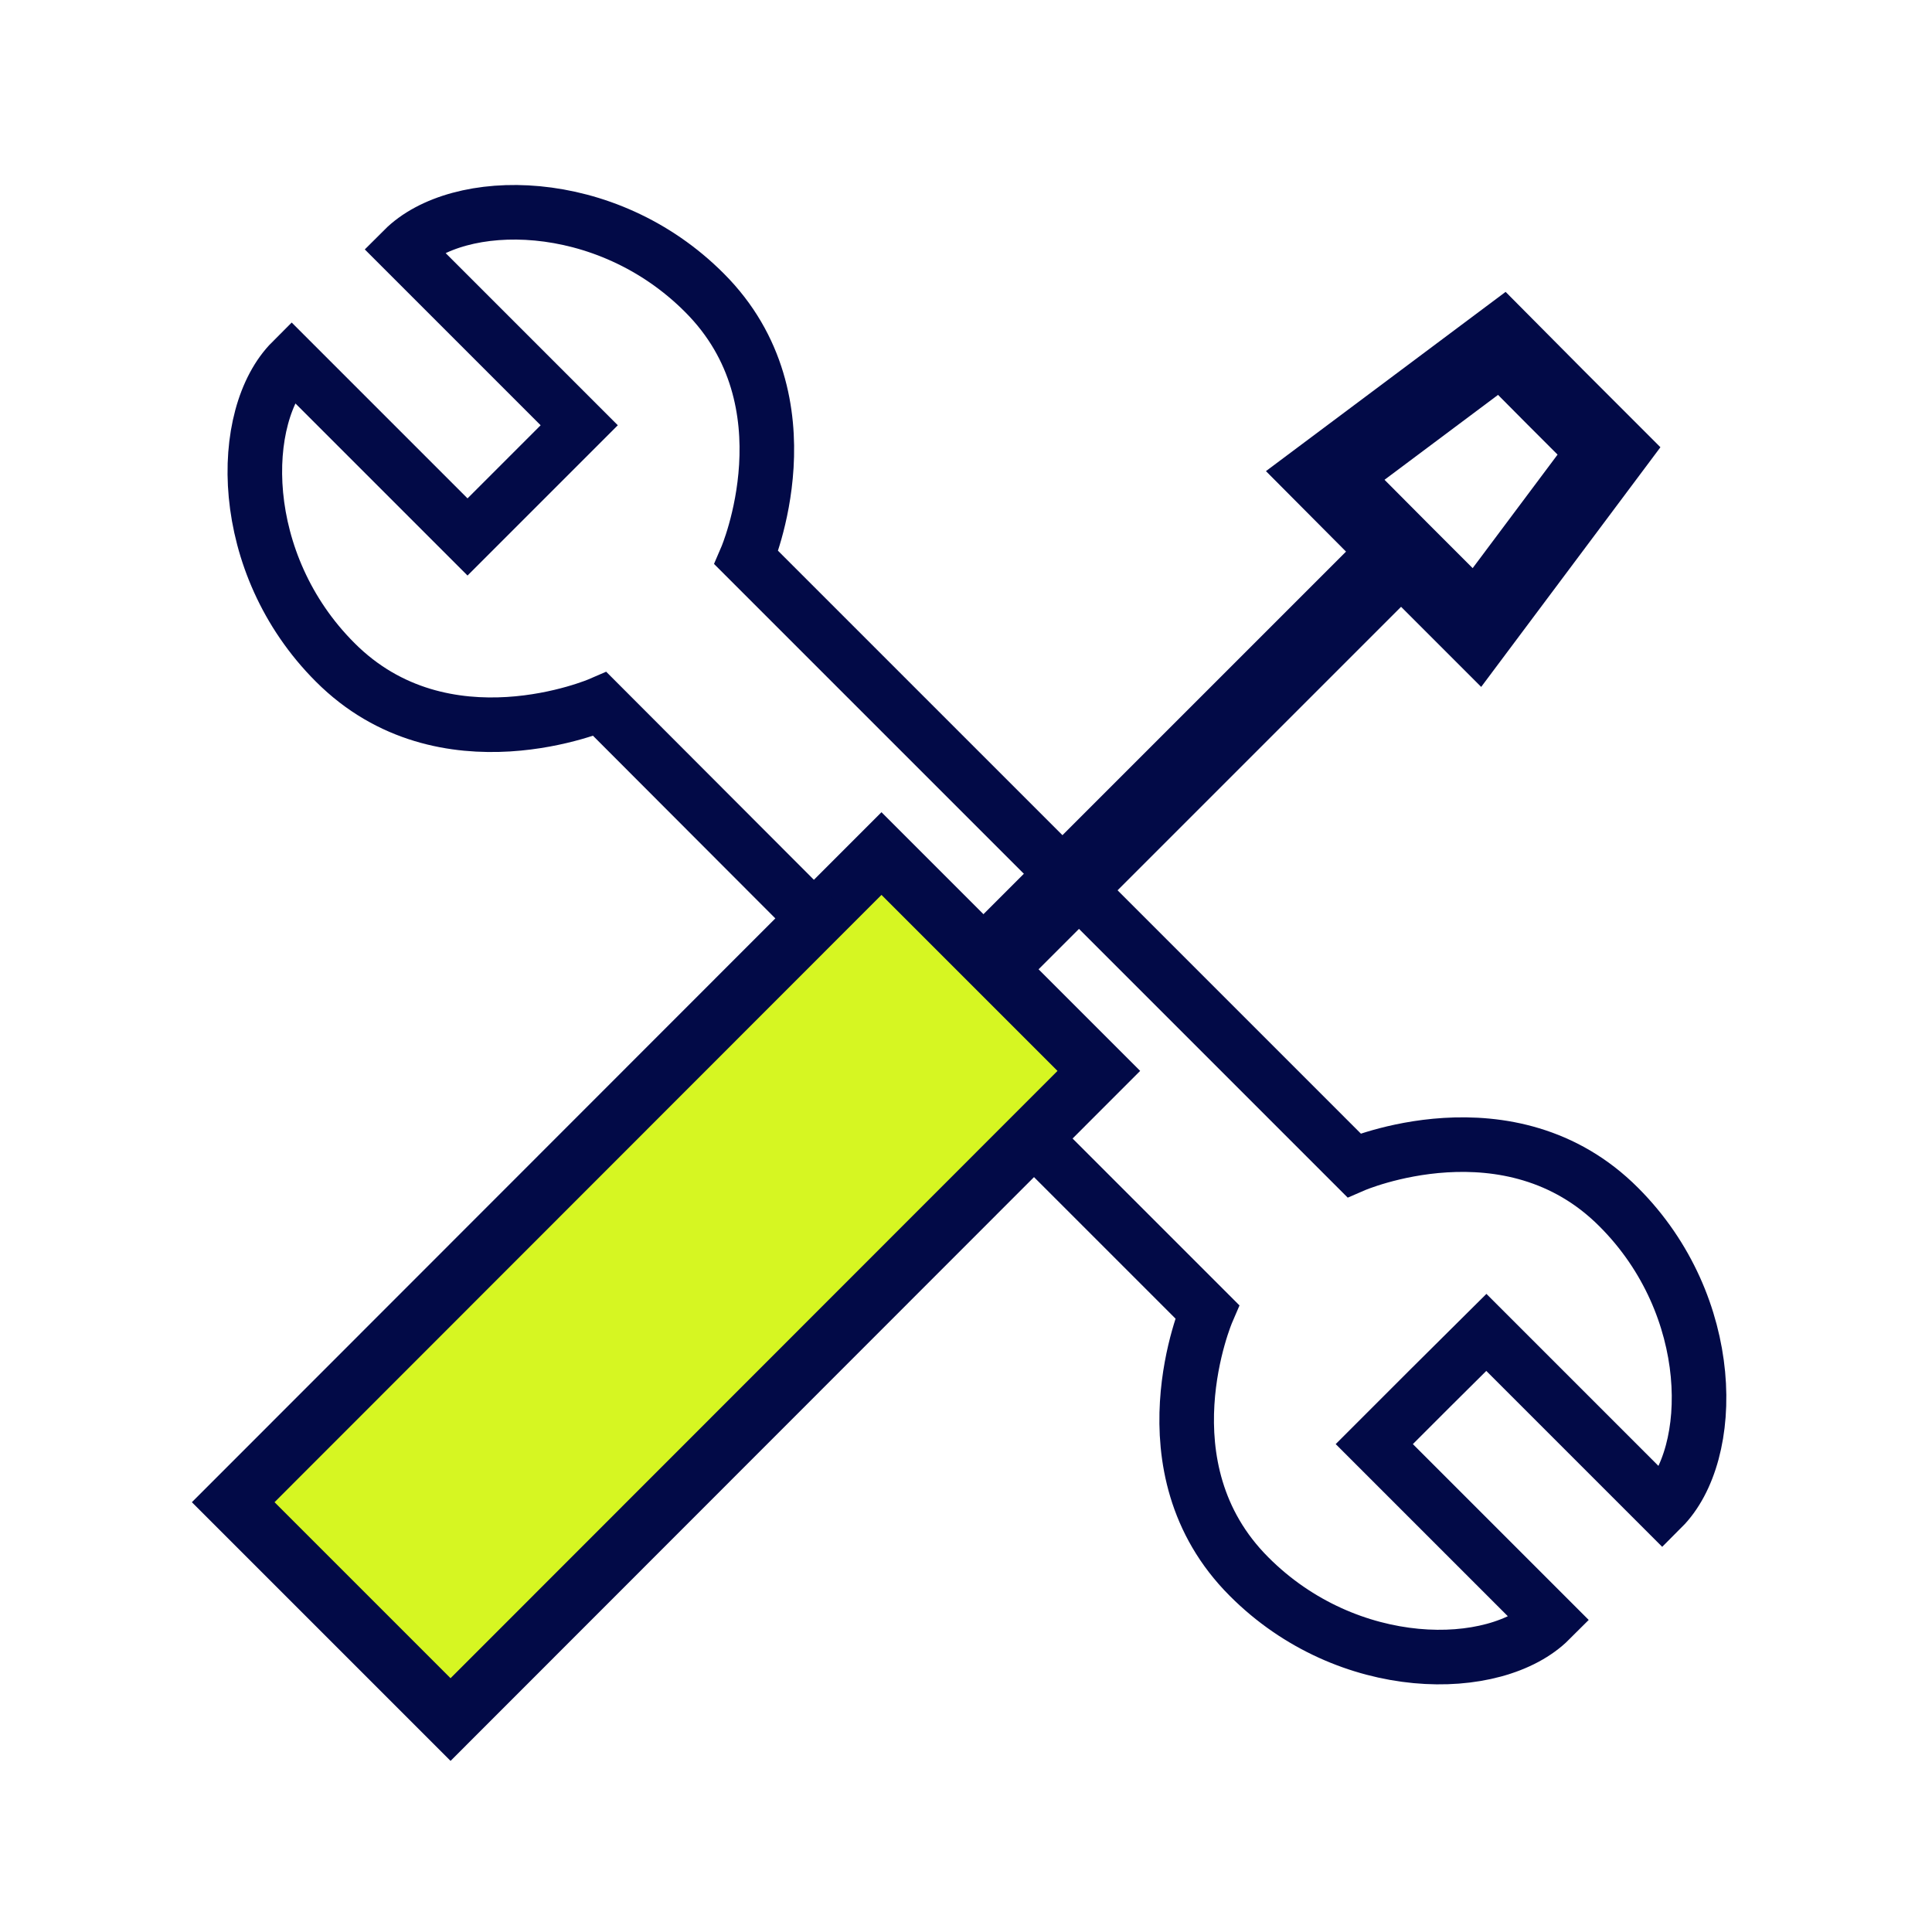 <?xml version="1.0" encoding="UTF-8"?> <!-- Generator: Adobe Illustrator 26.0.3, SVG Export Plug-In . SVG Version: 6.00 Build 0) --> <svg xmlns="http://www.w3.org/2000/svg" xmlns:xlink="http://www.w3.org/1999/xlink" version="1.1" id="Layer_1" x="0px" y="0px" viewBox="0 0 512 512" style="enable-background:new 0 0 512 512;" xml:space="preserve"> <style type="text/css"> .st0{fill:#D30971;stroke:#020A47;stroke-width:20;stroke-linecap:round;stroke-linejoin:round;stroke-miterlimit:10;} .st1{fill:none;stroke:#020A47;stroke-width:20;stroke-linecap:round;stroke-linejoin:round;stroke-miterlimit:10;} .st2{fill:none;stroke:#020A47;stroke-width:35;stroke-linecap:round;stroke-linejoin:round;stroke-miterlimit:10;} .st3{fill:none;stroke:#020A47;stroke-width:20.658;stroke-miterlimit:10;} .st4{fill:#D6F622;stroke:#020A47;stroke-width:15.494;stroke-miterlimit:10;} .st5{fill:none;stroke:#020A47;stroke-width:14.461;stroke-miterlimit:10;} .st6{fill:#D30973;} .st7{fill:none;stroke:#020A47;stroke-width:31.863;stroke-miterlimit:10;} .st8{fill:#020A47;} .st9{fill:#5EE4E4;} .st10{fill:none;stroke:#020A47;stroke-width:35;stroke-miterlimit:10;} </style> <g> <circle class="st0" cx="811.9" cy="334.5" r="29.9"></circle> <line class="st1" x1="811.9" y1="143.1" x2="811.9" y2="304.6"></line> <line class="st1" x1="811.9" y1="390.8" x2="811.9" y2="368.4"></line> <path class="st2" d="M738.9,157.8c-69.8,28.6-118.5,96.9-118.5,176.8c0,37.2,10.1,72.1,29.3,101.3"></path> <line class="st1" x1="1003.3" y1="334.5" x2="980.7" y2="334.5"></line> <line class="st1" x1="988.7" y1="407.8" x2="968.4" y2="398.8"></line> <line class="st1" x1="988.7" y1="261.4" x2="968.4" y2="270.4"></line> <line class="st1" x1="947" y1="199.4" x2="931.2" y2="215.2"></line> <line class="st1" x1="885" y1="157.8" x2="876" y2="178"></line> </g> <g> <path class="st3" d="M371.3,146.2l20.1,20.1l35-46.8l-14.3-14.3L398,91l-46.8,35L371.3,146.2z"></path> <path class="st3" d="M371.3,146.2L260.4,257.1"></path> <path class="st4" d="M291.2,283.8l-57.6-57.6L61.8,398.1l57.6,57.6L291.2,283.8z"></path> <path class="st5" d="M216.1,243.8L159,186.6c0,0-41.3,17.9-70.2-11.1c-26.2-26.2-25.9-65.4-11.5-79.8l46.6,46.6l14.8-14.8 l14.8-14.8l-46.6-46.6c14.5-14.5,53.6-14.8,79.8,11.5c28.9,28.9,11.1,70.2,11.1,70.2l80.5,80.5l80.5,80.5c0,0,41.3-17.9,70.2,11.1 c26.2,26.2,25.9,65.4,11.5,79.8l-46.6-46.6L379,367.9l-14.8,14.8l46.6,46.6c-14.5,14.5-53.6,14.8-79.8-11.5 c-28.9-28.9-11.1-70.2-11.1-70.2l-46.3-46.3"></path> </g> <g> <path class="st6" d="M-608.1,342.9c0-45.1,36.6-81.7,81.7-81.7s81.7,36.6,81.7,81.7"></path> <path class="st7" d="M-608.1,342.9c0-45.1,36.6-81.7,81.7-81.7s81.7,36.6,81.7,81.7"></path> <path class="st6" d="M-474.2,473c0-45.1,36.6-81.7,81.7-81.7s81.7,36.6,81.7,81.7"></path> <path class="st7" d="M-474.2,473c0-45.1,36.6-81.7,81.7-81.7s81.7,36.6,81.7,81.7"></path> <path class="st6" d="M-474.2,216.6c0-45.1,36.6-81.7,81.7-81.7s81.7,36.6,81.7,81.7"></path> <path class="st7" d="M-474.2,216.6c0-45.1,36.6-81.7,81.7-81.7s81.7,36.6,81.7,81.7"></path> <path class="st6" d="M-344.7,343.3c0-45.1,36.6-81.7,81.7-81.7s81.7,36.6,81.7,81.7"></path> <path class="st7" d="M-344.7,343.3c0-45.1,36.6-81.7,81.7-81.7s81.7,36.6,81.7,81.7"></path> </g> <g> <path class="st8" d="M952.5,460.8c28.3,0,51.2-22.9,51.2-51.2c0-28.3-22.9-51.2-51.2-51.2c-28.3,0-51.2,22.9-51.2,51.2 S924.3,460.8,952.5,460.8z M952.5,392.5c9.4,0,17.1,7.6,17.1,17.1c0,9.4-7.6,17.1-17.1,17.1c-9.4,0-17.1-7.6-17.1-17.1 C935.5,400.2,943.1,392.5,952.5,392.5z"></path> <path class="st8" d="M816,460.8c28.3,0,51.2-22.9,51.2-51.2c0-28.3-22.9-51.2-51.2-51.2c-28.3,0-51.2,22.9-51.2,51.2 S787.7,460.8,816,460.8z M816,392.5c9.4,0,17.1,7.6,17.1,17.1c0,9.4-7.6,17.1-17.1,17.1s-17.1-7.6-17.1-17.1 C798.9,400.2,806.6,392.5,816,392.5z"></path> <path class="st8" d="M679.5,460.8c28.3,0,51.2-22.9,51.2-51.2c0-28.3-22.9-51.2-51.2-51.2s-51.2,22.9-51.2,51.2 S651.2,460.8,679.5,460.8z M679.5,392.5c9.4,0,17.1,7.6,17.1,17.1c0,9.4-7.6,17.1-17.1,17.1c-9.4,0-17.1-7.6-17.1-17.1 C662.4,400.2,670,392.5,679.5,392.5z"></path> <path class="st8" d="M662.4,324.3h307.2c18.8,0,34.1-15.4,34.1-34.1V85.3c0-18.8-15.4-34.1-34.1-34.1H662.4 c-18.8,0-34.1,15.4-34.1,34.1v204.8C628.3,308.9,643.6,324.3,662.4,324.3z M662.4,85.3h307.2v204.8H662.4V85.3z"></path> <circle class="st9" cx="679.5" cy="409.6" r="17.1"></circle> <circle class="st9" cx="816" cy="409.6" r="17.1"></circle> <circle class="st9" cx="952.5" cy="409.6" r="17.1"></circle> <g> <line class="st10" x1="694.5" y1="131.7" x2="937.5" y2="131.7"></line> <line class="st10" x1="694.5" y1="187.7" x2="937.5" y2="187.7"></line> <line class="st10" x1="694.5" y1="243.7" x2="839" y2="243.7"></line> </g> </g> </svg> 